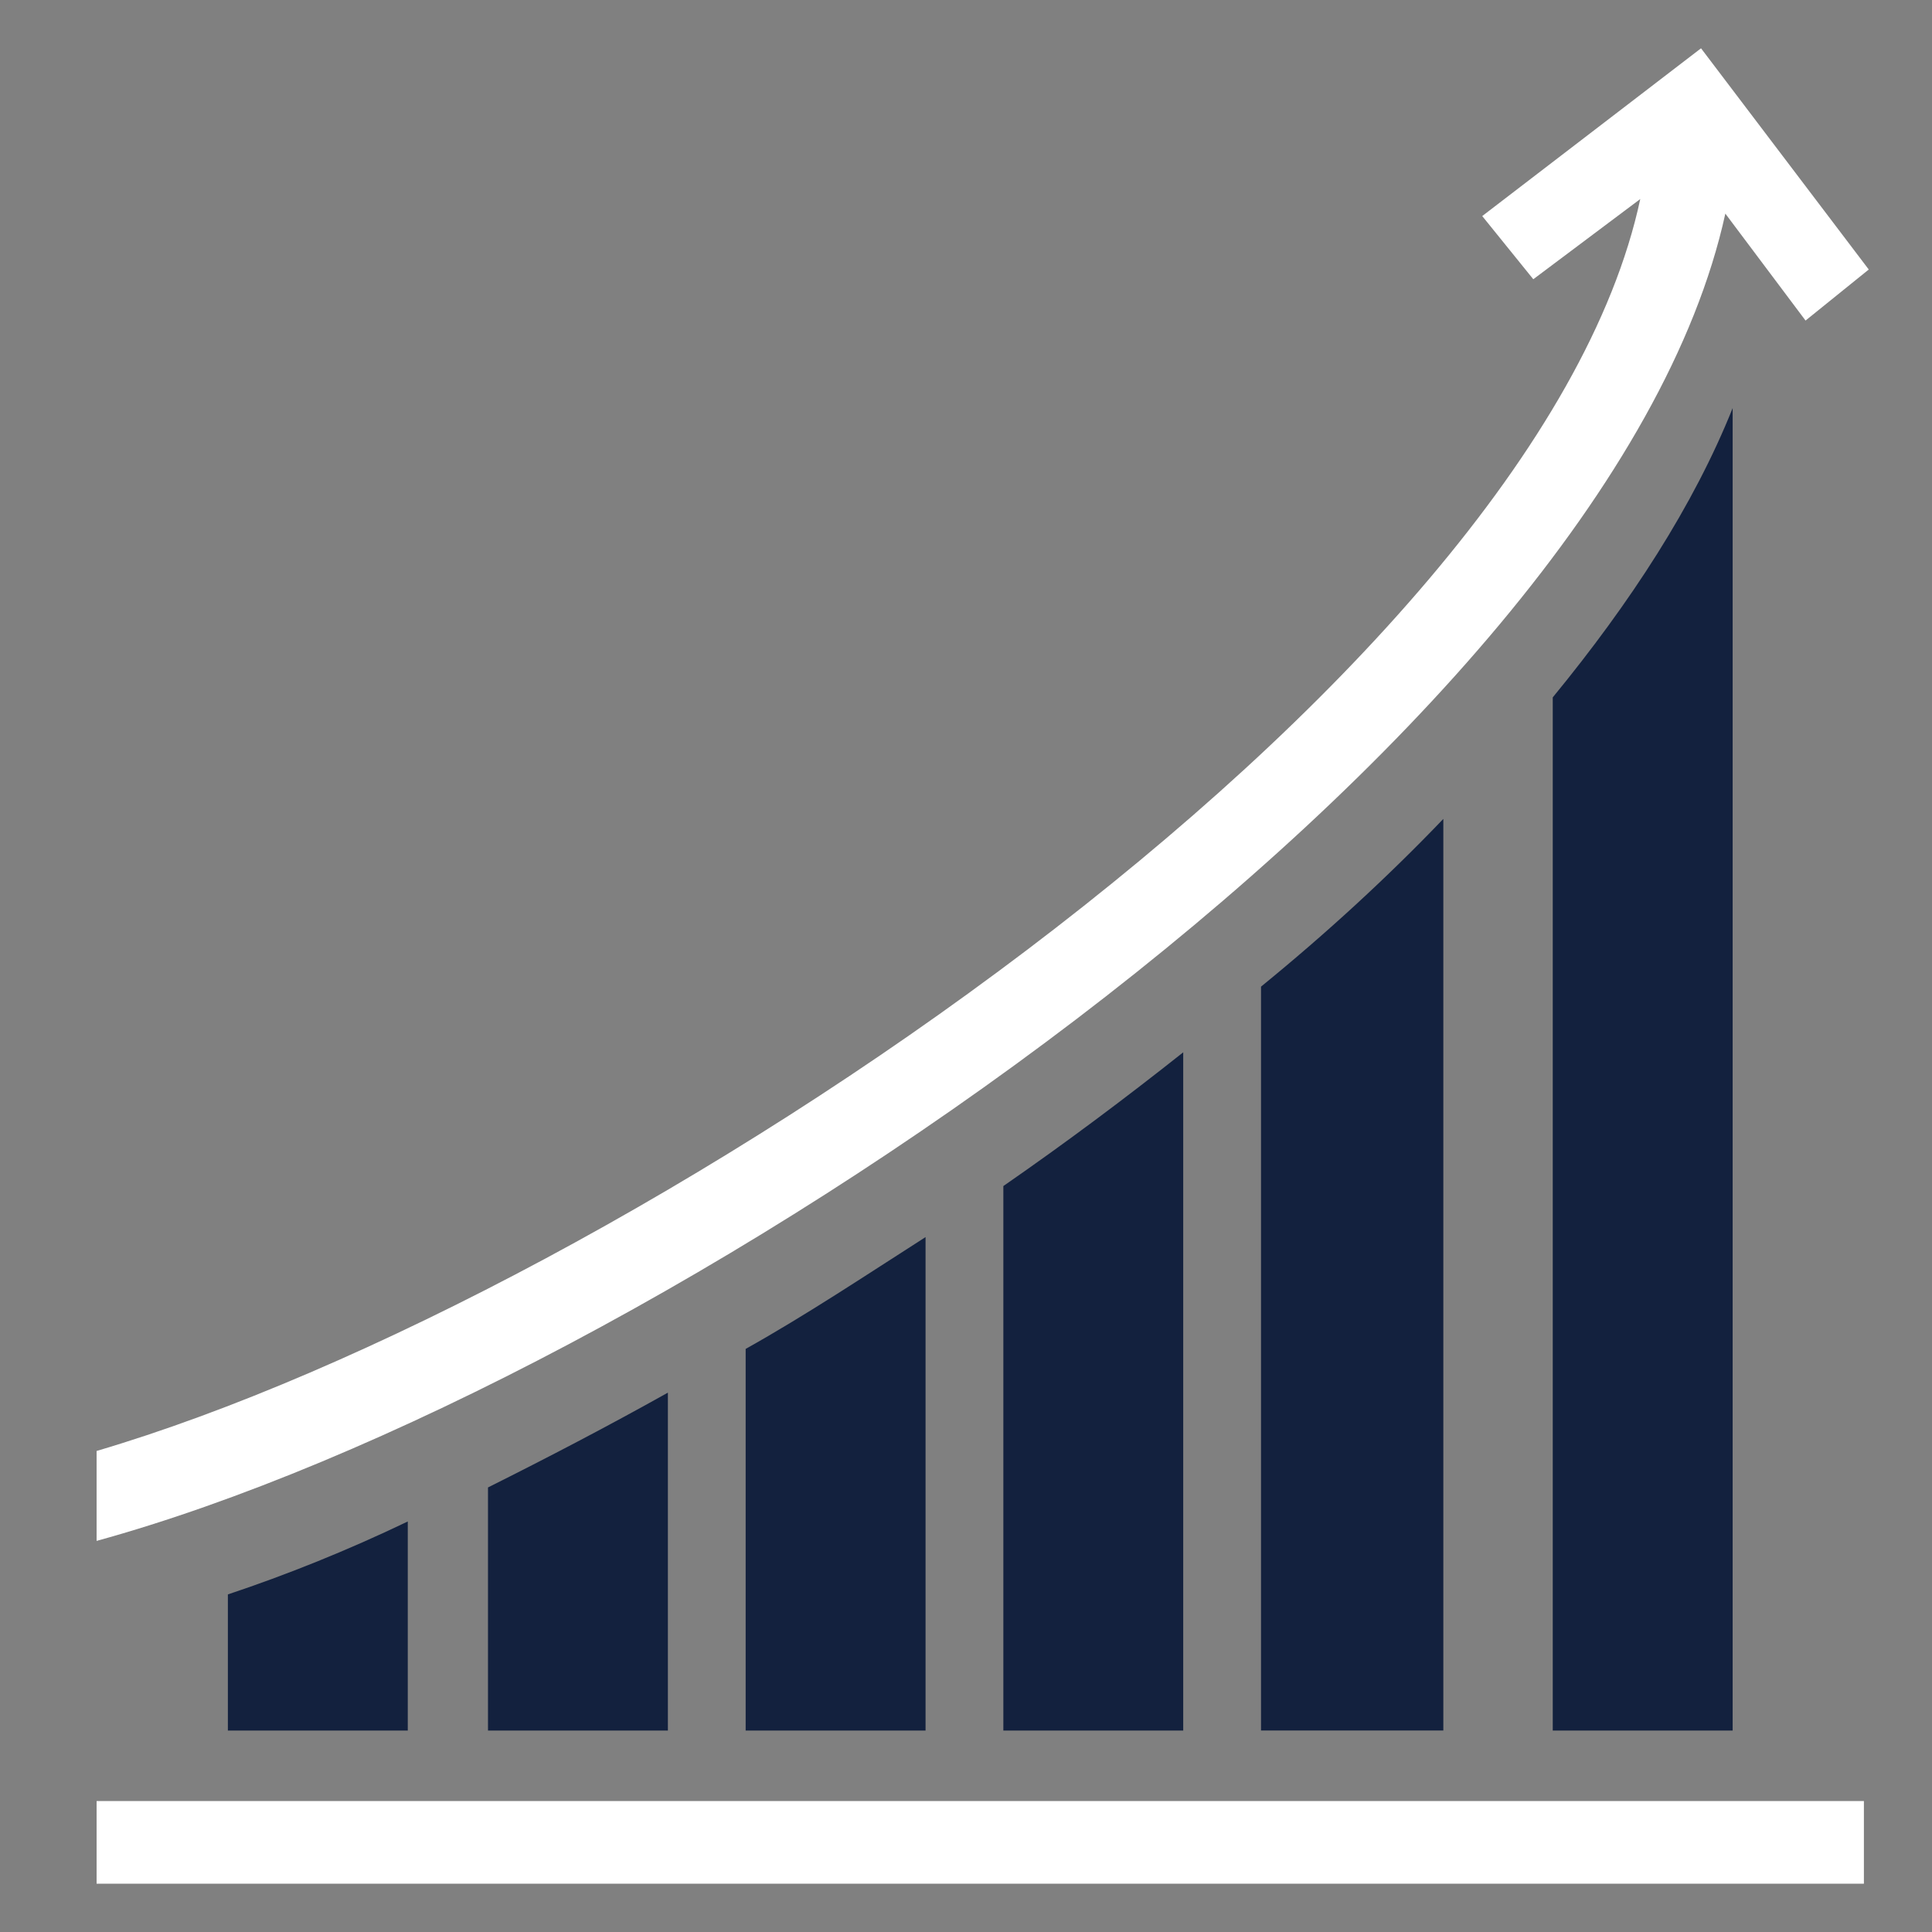 <svg width="60" height="60" viewBox="0 0 60 60" fill="none" xmlns="http://www.w3.org/2000/svg">
<rect x="0" y="0" width="60" height="60" fill="#808080" stroke="none"/>
<path fill-rule="evenodd" clip-rule="evenodd" d="M12.664 47.251V53.744H7.077V49.516C8.889 48.912 10.776 48.157 12.664 47.251Z" fill="#13213E"/>
<path fill-rule="evenodd" clip-rule="evenodd" d="M20.742 43.249V53.744H15.155V46.194C16.967 45.288 18.854 44.307 20.742 43.25V43.249Z" fill="#13213E"/>
<path fill-rule="evenodd" clip-rule="evenodd" d="M28.744 38.419V53.744H23.157V41.892C25.044 40.835 26.856 39.627 28.744 38.419V38.419Z" fill="#13213E"/>
<path fill-rule="evenodd" clip-rule="evenodd" d="M36.746 32.681V53.744H31.16V36.834C33.122 35.474 34.935 34.116 36.746 32.681V32.681Z" fill="#13213E"/>
<path fill-rule="evenodd" clip-rule="evenodd" d="M44.824 25.432V53.743H39.162V30.641C41.2 28.98 43.088 27.244 44.824 25.432Z" fill="#13213E"/>
<path fill-rule="evenodd" clip-rule="evenodd" d="M53.809 12.674V53.744H48.222V21.658C50.638 18.714 52.601 15.694 53.809 12.674Z" fill="#13213E"/>
<path d="M3 45.061C19.382 40.23 47.693 21.356 50.94 6.181L47.618 8.672L46.032 6.71L52.827 1.5L58.036 8.37L56.073 9.955L53.582 6.634C49.958 23.167 20.288 43.098 3 47.854V45.06V45.061Z" fill="white"/>
<path d="M3 55.933H57.885V58.5H3V55.933Z" fill="white"/>
</svg>
